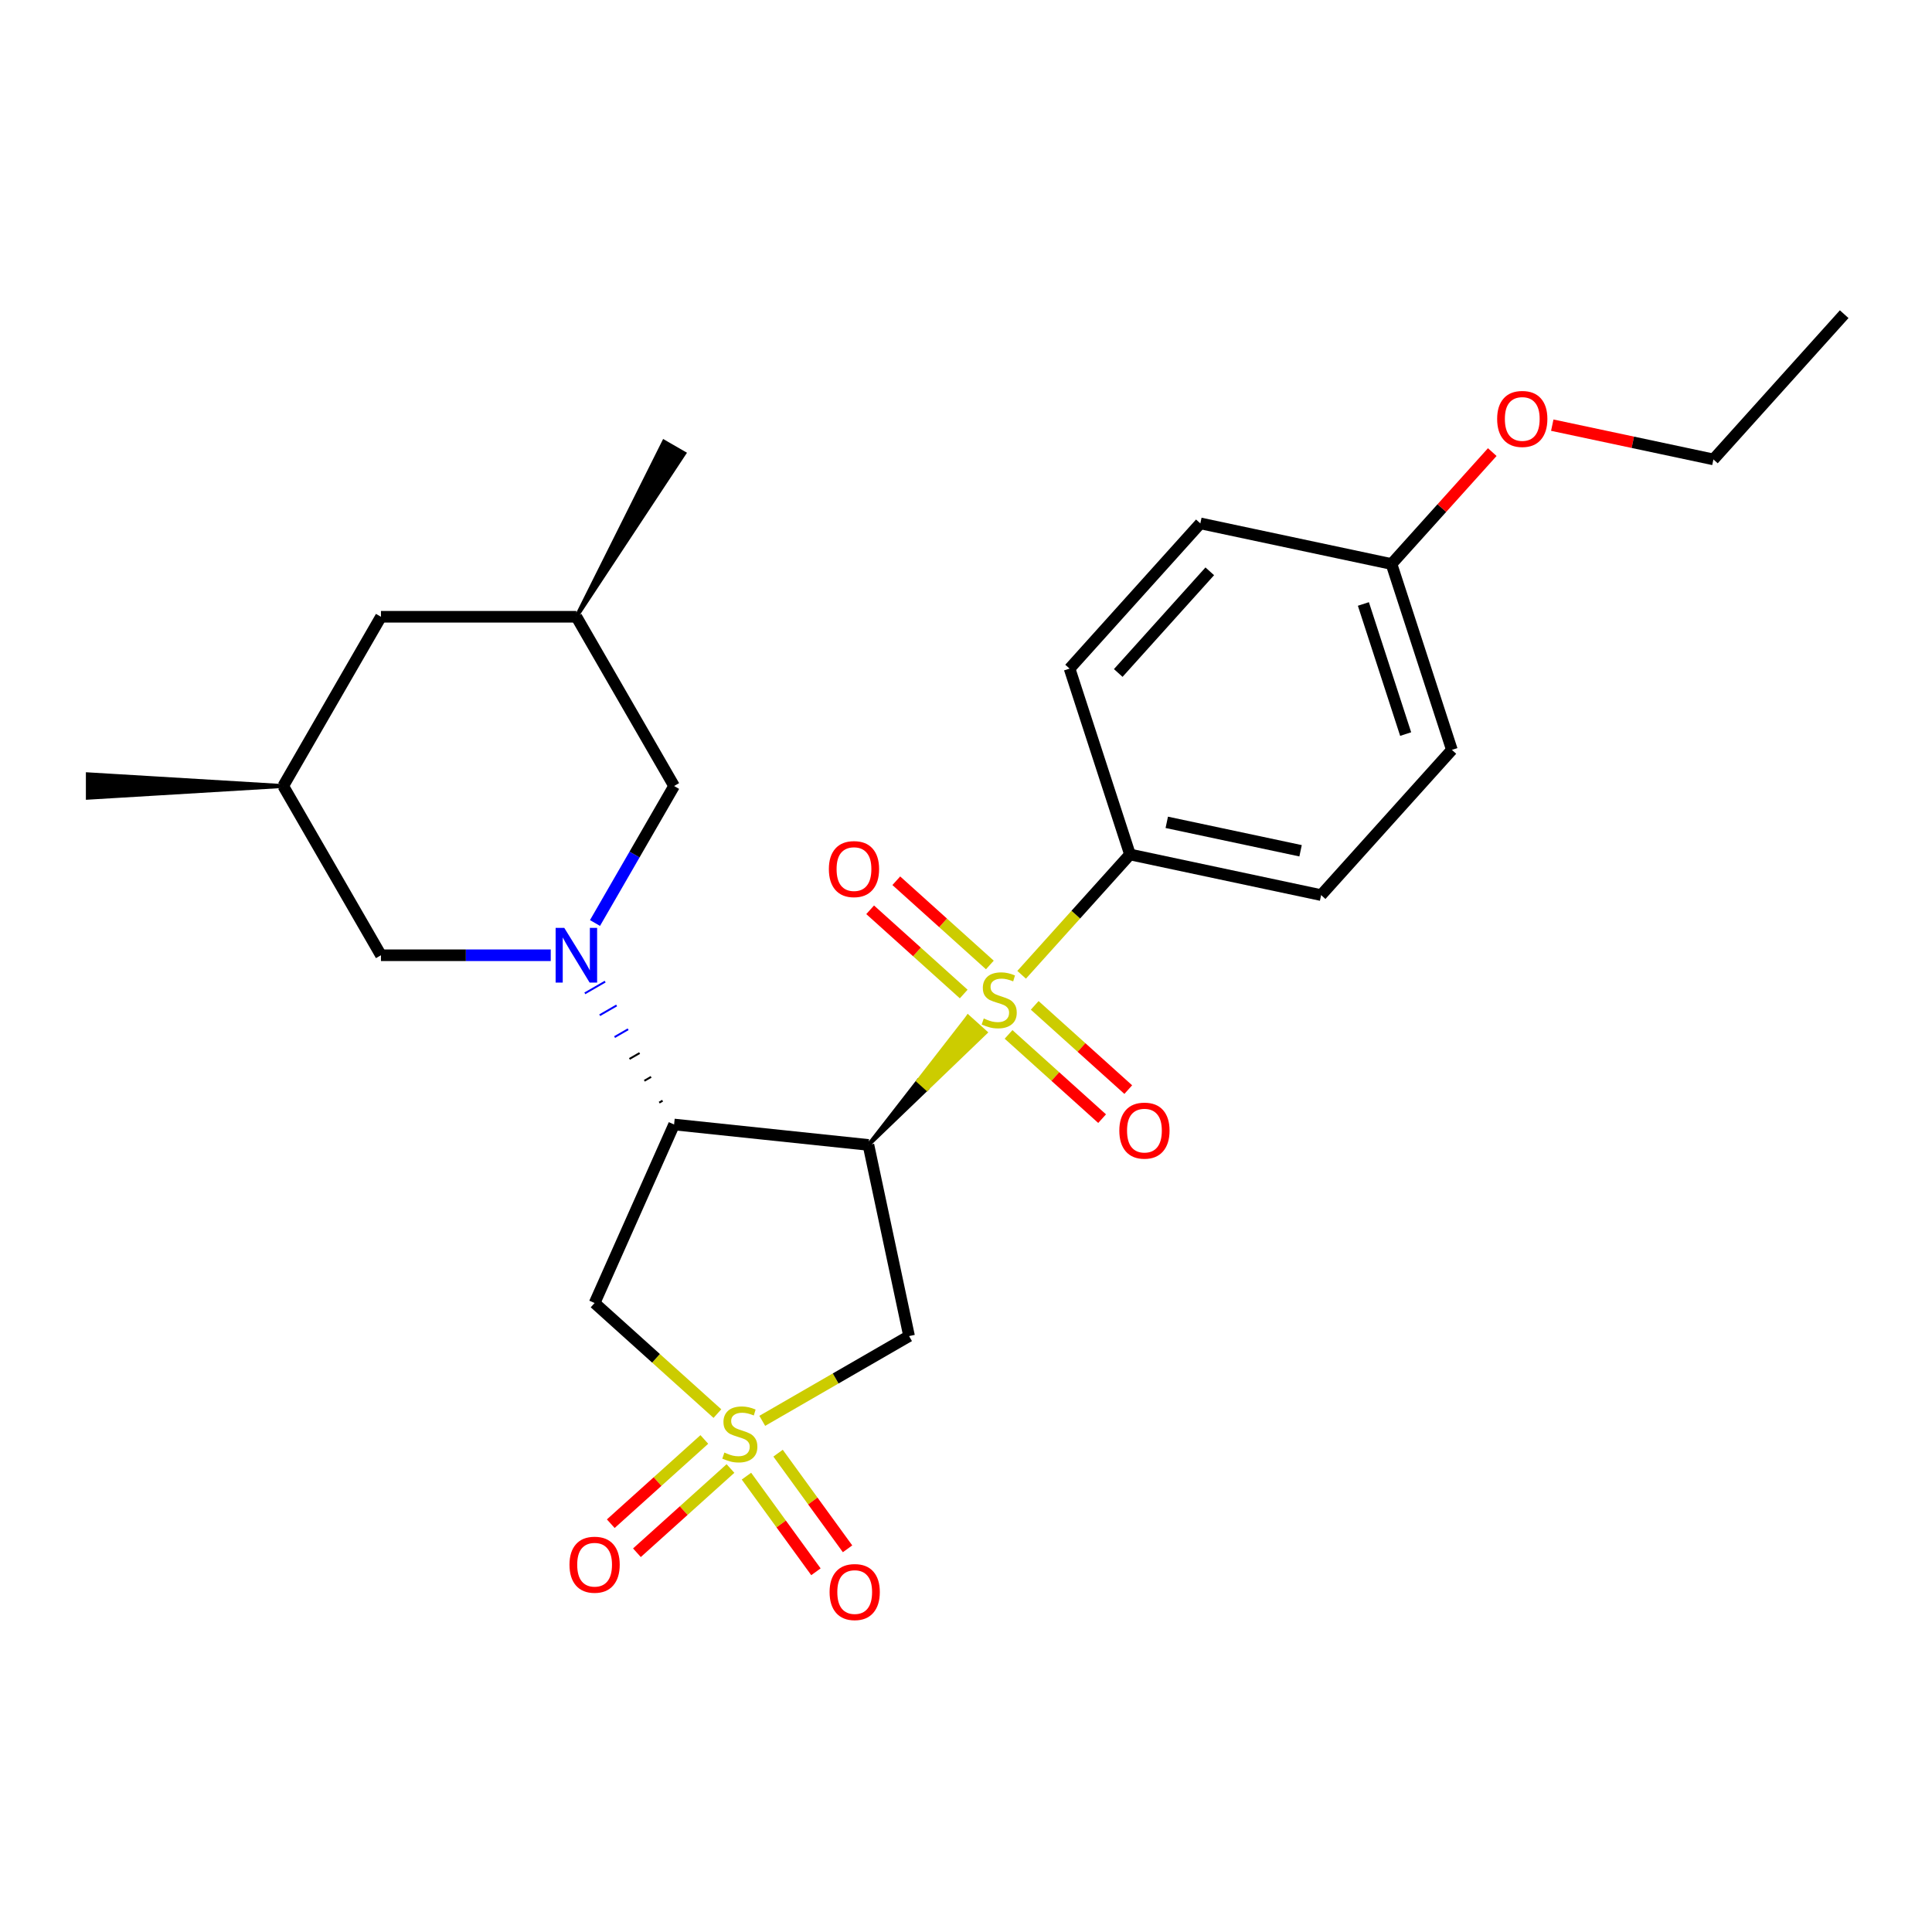 <?xml version='1.0' encoding='iso-8859-1'?>
<svg version='1.1' baseProfile='full'
              xmlns='http://www.w3.org/2000/svg'
                      xmlns:rdkit='http://www.rdkit.org/xml'
                      xmlns:xlink='http://www.w3.org/1999/xlink'
                  xml:space='preserve'
width='1000px' height='1000px' viewBox='0 0 1000 1000'>
<!-- END OF HEADER -->
<rect style='opacity:1.0;fill:#FFFFFF;stroke:none' width='1000' height='1000' x='0' y='0'> </rect>
<path class='bond-0' d='M 449.505,592.611 L 479.797,563.503 L 475.287,559.442 Z' style='fill:#000000;fill-rule:evenodd;fill-opacity:1;stroke:#000000;stroke-width:2px;stroke-linecap:butt;stroke-linejoin:miter;stroke-opacity:1;' />
<path class='bond-0' d='M 479.797,563.503 L 501.069,526.273 L 510.09,534.395 Z' style='fill:#CCCC00;fill-rule:evenodd;fill-opacity:1;stroke:#CCCC00;stroke-width:2px;stroke-linecap:butt;stroke-linejoin:miter;stroke-opacity:1;' />
<path class='bond-0' d='M 479.797,563.503 L 475.287,559.442 L 501.069,526.273 Z' style='fill:#CCCC00;fill-rule:evenodd;fill-opacity:1;stroke:#CCCC00;stroke-width:2px;stroke-linecap:butt;stroke-linejoin:miter;stroke-opacity:1;' />
<path class='bond-2' d='M 449.505,592.611 L 348.908,582.038' style='fill:none;fill-rule:evenodd;stroke:#000000;stroke-width:6px;stroke-linecap:butt;stroke-linejoin:miter;stroke-opacity:1' />
<path class='bond-4' d='M 449.505,592.611 L 470.535,691.552' style='fill:none;fill-rule:evenodd;stroke:#000000;stroke-width:6px;stroke-linecap:butt;stroke-linejoin:miter;stroke-opacity:1' />
<path class='bond-6' d='M 528.797,504.548 L 556.834,473.409' style='fill:none;fill-rule:evenodd;stroke:#CCCC00;stroke-width:6px;stroke-linecap:butt;stroke-linejoin:miter;stroke-opacity:1' />
<path class='bond-6' d='M 556.834,473.409 L 584.872,442.271' style='fill:none;fill-rule:evenodd;stroke:#000000;stroke-width:6px;stroke-linecap:butt;stroke-linejoin:miter;stroke-opacity:1' />
<path class='bond-9' d='M 522.029,535.41 L 546.24,557.211' style='fill:none;fill-rule:evenodd;stroke:#CCCC00;stroke-width:6px;stroke-linecap:butt;stroke-linejoin:miter;stroke-opacity:1' />
<path class='bond-9' d='M 546.24,557.211 L 570.452,579.011' style='fill:none;fill-rule:evenodd;stroke:#FF0000;stroke-width:6px;stroke-linecap:butt;stroke-linejoin:miter;stroke-opacity:1' />
<path class='bond-9' d='M 535.565,520.376 L 559.777,542.177' style='fill:none;fill-rule:evenodd;stroke:#CCCC00;stroke-width:6px;stroke-linecap:butt;stroke-linejoin:miter;stroke-opacity:1' />
<path class='bond-9' d='M 559.777,542.177 L 583.988,563.977' style='fill:none;fill-rule:evenodd;stroke:#FF0000;stroke-width:6px;stroke-linecap:butt;stroke-linejoin:miter;stroke-opacity:1' />
<path class='bond-10' d='M 512.348,499.471 L 488.136,477.671' style='fill:none;fill-rule:evenodd;stroke:#CCCC00;stroke-width:6px;stroke-linecap:butt;stroke-linejoin:miter;stroke-opacity:1' />
<path class='bond-10' d='M 488.136,477.671 L 463.925,455.871' style='fill:none;fill-rule:evenodd;stroke:#FF0000;stroke-width:6px;stroke-linecap:butt;stroke-linejoin:miter;stroke-opacity:1' />
<path class='bond-10' d='M 498.811,514.505 L 474.6,492.705' style='fill:none;fill-rule:evenodd;stroke:#CCCC00;stroke-width:6px;stroke-linecap:butt;stroke-linejoin:miter;stroke-opacity:1' />
<path class='bond-10' d='M 474.6,492.705 L 450.388,470.905' style='fill:none;fill-rule:evenodd;stroke:#FF0000;stroke-width:6px;stroke-linecap:butt;stroke-linejoin:miter;stroke-opacity:1' />
<path class='bond-1' d='M 394.545,735.425 L 432.54,713.488' style='fill:none;fill-rule:evenodd;stroke:#CCCC00;stroke-width:6px;stroke-linecap:butt;stroke-linejoin:miter;stroke-opacity:1' />
<path class='bond-1' d='M 432.54,713.488 L 470.535,691.552' style='fill:none;fill-rule:evenodd;stroke:#000000;stroke-width:6px;stroke-linecap:butt;stroke-linejoin:miter;stroke-opacity:1' />
<path class='bond-7' d='M 386.361,764.051 L 404.343,788.801' style='fill:none;fill-rule:evenodd;stroke:#CCCC00;stroke-width:6px;stroke-linecap:butt;stroke-linejoin:miter;stroke-opacity:1' />
<path class='bond-7' d='M 404.343,788.801 L 422.325,813.551' style='fill:none;fill-rule:evenodd;stroke:#FF0000;stroke-width:6px;stroke-linecap:butt;stroke-linejoin:miter;stroke-opacity:1' />
<path class='bond-7' d='M 402.728,752.16 L 420.71,776.91' style='fill:none;fill-rule:evenodd;stroke:#CCCC00;stroke-width:6px;stroke-linecap:butt;stroke-linejoin:miter;stroke-opacity:1' />
<path class='bond-7' d='M 420.71,776.91 L 438.692,801.66' style='fill:none;fill-rule:evenodd;stroke:#FF0000;stroke-width:6px;stroke-linecap:butt;stroke-linejoin:miter;stroke-opacity:1' />
<path class='bond-8' d='M 364.559,745.063 L 340.347,766.863' style='fill:none;fill-rule:evenodd;stroke:#CCCC00;stroke-width:6px;stroke-linecap:butt;stroke-linejoin:miter;stroke-opacity:1' />
<path class='bond-8' d='M 340.347,766.863 L 316.136,788.663' style='fill:none;fill-rule:evenodd;stroke:#FF0000;stroke-width:6px;stroke-linecap:butt;stroke-linejoin:miter;stroke-opacity:1' />
<path class='bond-8' d='M 378.096,760.097 L 353.884,781.897' style='fill:none;fill-rule:evenodd;stroke:#CCCC00;stroke-width:6px;stroke-linecap:butt;stroke-linejoin:miter;stroke-opacity:1' />
<path class='bond-8' d='M 353.884,781.897 L 329.673,803.697' style='fill:none;fill-rule:evenodd;stroke:#FF0000;stroke-width:6px;stroke-linecap:butt;stroke-linejoin:miter;stroke-opacity:1' />
<path class='bond-26' d='M 371.327,731.675 L 339.547,703.059' style='fill:none;fill-rule:evenodd;stroke:#CCCC00;stroke-width:6px;stroke-linecap:butt;stroke-linejoin:miter;stroke-opacity:1' />
<path class='bond-26' d='M 339.547,703.059 L 307.766,674.444' style='fill:none;fill-rule:evenodd;stroke:#000000;stroke-width:6px;stroke-linecap:butt;stroke-linejoin:miter;stroke-opacity:1' />
<path class='bond-3' d='M 342.961,569.713 L 341.209,570.725' style='fill:none;fill-rule:evenodd;stroke:#000000;stroke-width:1.0px;stroke-linecap:butt;stroke-linejoin:miter;stroke-opacity:1' />
<path class='bond-3' d='M 337.013,557.389 L 333.509,559.412' style='fill:none;fill-rule:evenodd;stroke:#000000;stroke-width:1.0px;stroke-linecap:butt;stroke-linejoin:miter;stroke-opacity:1' />
<path class='bond-3' d='M 331.066,545.065 L 325.81,548.1' style='fill:none;fill-rule:evenodd;stroke:#000000;stroke-width:1.0px;stroke-linecap:butt;stroke-linejoin:miter;stroke-opacity:1' />
<path class='bond-3' d='M 325.118,532.741 L 318.11,536.787' style='fill:none;fill-rule:evenodd;stroke:#0000FF;stroke-width:1.0px;stroke-linecap:butt;stroke-linejoin:miter;stroke-opacity:1' />
<path class='bond-3' d='M 319.171,520.417 L 310.411,525.474' style='fill:none;fill-rule:evenodd;stroke:#0000FF;stroke-width:1.0px;stroke-linecap:butt;stroke-linejoin:miter;stroke-opacity:1' />
<path class='bond-3' d='M 313.224,508.092 L 302.712,514.162' style='fill:none;fill-rule:evenodd;stroke:#0000FF;stroke-width:1.0px;stroke-linecap:butt;stroke-linejoin:miter;stroke-opacity:1' />
<path class='bond-5' d='M 348.908,582.038 L 307.766,674.444' style='fill:none;fill-rule:evenodd;stroke:#000000;stroke-width:6px;stroke-linecap:butt;stroke-linejoin:miter;stroke-opacity:1' />
<path class='bond-11' d='M 307.968,477.749 L 328.438,442.294' style='fill:none;fill-rule:evenodd;stroke:#0000FF;stroke-width:6px;stroke-linecap:butt;stroke-linejoin:miter;stroke-opacity:1' />
<path class='bond-11' d='M 328.438,442.294 L 348.908,406.839' style='fill:none;fill-rule:evenodd;stroke:#000000;stroke-width:6px;stroke-linecap:butt;stroke-linejoin:miter;stroke-opacity:1' />
<path class='bond-12' d='M 285.064,494.438 L 241.122,494.438' style='fill:none;fill-rule:evenodd;stroke:#0000FF;stroke-width:6px;stroke-linecap:butt;stroke-linejoin:miter;stroke-opacity:1' />
<path class='bond-12' d='M 241.122,494.438 L 197.181,494.438' style='fill:none;fill-rule:evenodd;stroke:#000000;stroke-width:6px;stroke-linecap:butt;stroke-linejoin:miter;stroke-opacity:1' />
<path class='bond-13' d='M 584.872,442.271 L 683.812,463.301' style='fill:none;fill-rule:evenodd;stroke:#000000;stroke-width:6px;stroke-linecap:butt;stroke-linejoin:miter;stroke-opacity:1' />
<path class='bond-13' d='M 603.919,425.637 L 673.177,440.359' style='fill:none;fill-rule:evenodd;stroke:#000000;stroke-width:6px;stroke-linecap:butt;stroke-linejoin:miter;stroke-opacity:1' />
<path class='bond-14' d='M 584.872,442.271 L 553.614,346.071' style='fill:none;fill-rule:evenodd;stroke:#000000;stroke-width:6px;stroke-linecap:butt;stroke-linejoin:miter;stroke-opacity:1' />
<path class='bond-16' d='M 348.908,406.839 L 298.332,319.239' style='fill:none;fill-rule:evenodd;stroke:#000000;stroke-width:6px;stroke-linecap:butt;stroke-linejoin:miter;stroke-opacity:1' />
<path class='bond-15' d='M 197.181,494.438 L 146.606,406.839' style='fill:none;fill-rule:evenodd;stroke:#000000;stroke-width:6px;stroke-linecap:butt;stroke-linejoin:miter;stroke-opacity:1' />
<path class='bond-19' d='M 683.812,463.301 L 751.496,388.132' style='fill:none;fill-rule:evenodd;stroke:#000000;stroke-width:6px;stroke-linecap:butt;stroke-linejoin:miter;stroke-opacity:1' />
<path class='bond-20' d='M 553.614,346.071 L 621.297,270.901' style='fill:none;fill-rule:evenodd;stroke:#000000;stroke-width:6px;stroke-linecap:butt;stroke-linejoin:miter;stroke-opacity:1' />
<path class='bond-20' d='M 578.801,348.332 L 626.179,295.713' style='fill:none;fill-rule:evenodd;stroke:#000000;stroke-width:6px;stroke-linecap:butt;stroke-linejoin:miter;stroke-opacity:1' />
<path class='bond-17' d='M 146.606,406.839 L 197.181,319.239' style='fill:none;fill-rule:evenodd;stroke:#000000;stroke-width:6px;stroke-linecap:butt;stroke-linejoin:miter;stroke-opacity:1' />
<path class='bond-22' d='M 146.606,406.839 L 45.455,400.77 L 45.455,412.908 Z' style='fill:#000000;fill-rule:evenodd;fill-opacity:1;stroke:#000000;stroke-width:2px;stroke-linecap:butt;stroke-linejoin:miter;stroke-opacity:1;' />
<path class='bond-23' d='M 298.332,319.239 L 354.164,234.674 L 343.652,228.605 Z' style='fill:#000000;fill-rule:evenodd;fill-opacity:1;stroke:#000000;stroke-width:2px;stroke-linecap:butt;stroke-linejoin:miter;stroke-opacity:1;' />
<path class='bond-28' d='M 298.332,319.239 L 197.181,319.239' style='fill:none;fill-rule:evenodd;stroke:#000000;stroke-width:6px;stroke-linecap:butt;stroke-linejoin:miter;stroke-opacity:1' />
<path class='bond-18' d='M 720.238,291.931 L 621.297,270.901' style='fill:none;fill-rule:evenodd;stroke:#000000;stroke-width:6px;stroke-linecap:butt;stroke-linejoin:miter;stroke-opacity:1' />
<path class='bond-21' d='M 720.238,291.931 L 746.315,262.969' style='fill:none;fill-rule:evenodd;stroke:#000000;stroke-width:6px;stroke-linecap:butt;stroke-linejoin:miter;stroke-opacity:1' />
<path class='bond-21' d='M 746.315,262.969 L 772.393,234.008' style='fill:none;fill-rule:evenodd;stroke:#FF0000;stroke-width:6px;stroke-linecap:butt;stroke-linejoin:miter;stroke-opacity:1' />
<path class='bond-27' d='M 720.238,291.931 L 751.496,388.132' style='fill:none;fill-rule:evenodd;stroke:#000000;stroke-width:6px;stroke-linecap:butt;stroke-linejoin:miter;stroke-opacity:1' />
<path class='bond-27' d='M 705.687,312.613 L 727.567,379.953' style='fill:none;fill-rule:evenodd;stroke:#000000;stroke-width:6px;stroke-linecap:butt;stroke-linejoin:miter;stroke-opacity:1' />
<path class='bond-24' d='M 803.45,220.062 L 845.156,228.927' style='fill:none;fill-rule:evenodd;stroke:#FF0000;stroke-width:6px;stroke-linecap:butt;stroke-linejoin:miter;stroke-opacity:1' />
<path class='bond-24' d='M 845.156,228.927 L 886.862,237.792' style='fill:none;fill-rule:evenodd;stroke:#000000;stroke-width:6px;stroke-linecap:butt;stroke-linejoin:miter;stroke-opacity:1' />
<path class='bond-25' d='M 886.862,237.792 L 954.545,162.622' style='fill:none;fill-rule:evenodd;stroke:#000000;stroke-width:6px;stroke-linecap:butt;stroke-linejoin:miter;stroke-opacity:1' />
<path  class='atom-1' d='M 509.188 527.161
Q 509.508 527.281, 510.828 527.841
Q 512.148 528.401, 513.588 528.761
Q 515.068 529.081, 516.508 529.081
Q 519.188 529.081, 520.748 527.801
Q 522.308 526.481, 522.308 524.201
Q 522.308 522.641, 521.508 521.681
Q 520.748 520.721, 519.548 520.201
Q 518.348 519.681, 516.348 519.081
Q 513.828 518.321, 512.308 517.601
Q 510.828 516.881, 509.748 515.361
Q 508.708 513.841, 508.708 511.281
Q 508.708 507.721, 511.108 505.521
Q 513.548 503.321, 518.348 503.321
Q 521.628 503.321, 525.348 504.881
L 524.428 507.961
Q 521.028 506.561, 518.468 506.561
Q 515.708 506.561, 514.188 507.721
Q 512.668 508.841, 512.708 510.801
Q 512.708 512.321, 513.468 513.241
Q 514.268 514.161, 515.388 514.681
Q 516.548 515.201, 518.468 515.801
Q 521.028 516.601, 522.548 517.401
Q 524.068 518.201, 525.148 519.841
Q 526.268 521.441, 526.268 524.201
Q 526.268 528.121, 523.628 530.241
Q 521.028 532.321, 516.668 532.321
Q 514.148 532.321, 512.228 531.761
Q 510.348 531.241, 508.108 530.321
L 509.188 527.161
' fill='#CCCC00'/>
<path  class='atom-2' d='M 374.936 751.847
Q 375.256 751.967, 376.576 752.527
Q 377.896 753.087, 379.336 753.447
Q 380.816 753.767, 382.256 753.767
Q 384.936 753.767, 386.496 752.487
Q 388.056 751.167, 388.056 748.887
Q 388.056 747.327, 387.256 746.367
Q 386.496 745.407, 385.296 744.887
Q 384.096 744.367, 382.096 743.767
Q 379.576 743.007, 378.056 742.287
Q 376.576 741.567, 375.496 740.047
Q 374.456 738.527, 374.456 735.967
Q 374.456 732.407, 376.856 730.207
Q 379.296 728.007, 384.096 728.007
Q 387.376 728.007, 391.096 729.567
L 390.176 732.647
Q 386.776 731.247, 384.216 731.247
Q 381.456 731.247, 379.936 732.407
Q 378.416 733.527, 378.456 735.487
Q 378.456 737.007, 379.216 737.927
Q 380.016 738.847, 381.136 739.367
Q 382.296 739.887, 384.216 740.487
Q 386.776 741.287, 388.296 742.087
Q 389.816 742.887, 390.896 744.527
Q 392.016 746.127, 392.016 748.887
Q 392.016 752.807, 389.376 754.927
Q 386.776 757.007, 382.416 757.007
Q 379.896 757.007, 377.976 756.447
Q 376.096 755.927, 373.856 755.007
L 374.936 751.847
' fill='#CCCC00'/>
<path  class='atom-4' d='M 292.072 480.278
L 301.352 495.278
Q 302.272 496.758, 303.752 499.438
Q 305.232 502.118, 305.312 502.278
L 305.312 480.278
L 309.072 480.278
L 309.072 508.598
L 305.192 508.598
L 295.232 492.198
Q 294.072 490.278, 292.832 488.078
Q 291.632 485.878, 291.272 485.198
L 291.272 508.598
L 287.592 508.598
L 287.592 480.278
L 292.072 480.278
' fill='#0000FF'/>
<path  class='atom-8' d='M 429.391 824.04
Q 429.391 817.24, 432.751 813.44
Q 436.111 809.64, 442.391 809.64
Q 448.671 809.64, 452.031 813.44
Q 455.391 817.24, 455.391 824.04
Q 455.391 830.92, 451.991 834.84
Q 448.591 838.72, 442.391 838.72
Q 436.151 838.72, 432.751 834.84
Q 429.391 830.96, 429.391 824.04
M 442.391 835.52
Q 446.711 835.52, 449.031 832.64
Q 451.391 829.72, 451.391 824.04
Q 451.391 818.48, 449.031 815.68
Q 446.711 812.84, 442.391 812.84
Q 438.071 812.84, 435.711 815.64
Q 433.391 818.44, 433.391 824.04
Q 433.391 829.76, 435.711 832.64
Q 438.071 835.52, 442.391 835.52
' fill='#FF0000'/>
<path  class='atom-9' d='M 294.766 809.89
Q 294.766 803.09, 298.126 799.29
Q 301.486 795.49, 307.766 795.49
Q 314.046 795.49, 317.406 799.29
Q 320.766 803.09, 320.766 809.89
Q 320.766 816.77, 317.366 820.69
Q 313.966 824.57, 307.766 824.57
Q 301.526 824.57, 298.126 820.69
Q 294.766 816.81, 294.766 809.89
M 307.766 821.37
Q 312.086 821.37, 314.406 818.49
Q 316.766 815.57, 316.766 809.89
Q 316.766 804.33, 314.406 801.53
Q 312.086 798.69, 307.766 798.69
Q 303.446 798.69, 301.086 801.49
Q 298.766 804.29, 298.766 809.89
Q 298.766 815.61, 301.086 818.49
Q 303.446 821.37, 307.766 821.37
' fill='#FF0000'/>
<path  class='atom-10' d='M 579.358 585.204
Q 579.358 578.404, 582.718 574.604
Q 586.078 570.804, 592.358 570.804
Q 598.638 570.804, 601.998 574.604
Q 605.358 578.404, 605.358 585.204
Q 605.358 592.084, 601.958 596.004
Q 598.558 599.884, 592.358 599.884
Q 586.118 599.884, 582.718 596.004
Q 579.358 592.124, 579.358 585.204
M 592.358 596.684
Q 596.678 596.684, 598.998 593.804
Q 601.358 590.884, 601.358 585.204
Q 601.358 579.644, 598.998 576.844
Q 596.678 574.004, 592.358 574.004
Q 588.038 574.004, 585.678 576.804
Q 583.358 579.604, 583.358 585.204
Q 583.358 590.924, 585.678 593.804
Q 588.038 596.684, 592.358 596.684
' fill='#FF0000'/>
<path  class='atom-11' d='M 429.018 449.838
Q 429.018 443.038, 432.378 439.238
Q 435.738 435.438, 442.018 435.438
Q 448.298 435.438, 451.658 439.238
Q 455.018 443.038, 455.018 449.838
Q 455.018 456.718, 451.618 460.638
Q 448.218 464.518, 442.018 464.518
Q 435.778 464.518, 432.378 460.638
Q 429.018 456.758, 429.018 449.838
M 442.018 461.318
Q 446.338 461.318, 448.658 458.438
Q 451.018 455.518, 451.018 449.838
Q 451.018 444.278, 448.658 441.478
Q 446.338 438.638, 442.018 438.638
Q 437.698 438.638, 435.338 441.438
Q 433.018 444.238, 433.018 449.838
Q 433.018 455.558, 435.338 458.438
Q 437.698 461.318, 442.018 461.318
' fill='#FF0000'/>
<path  class='atom-22' d='M 774.921 216.841
Q 774.921 210.041, 778.281 206.241
Q 781.641 202.441, 787.921 202.441
Q 794.201 202.441, 797.561 206.241
Q 800.921 210.041, 800.921 216.841
Q 800.921 223.721, 797.521 227.641
Q 794.121 231.521, 787.921 231.521
Q 781.681 231.521, 778.281 227.641
Q 774.921 223.761, 774.921 216.841
M 787.921 228.321
Q 792.241 228.321, 794.561 225.441
Q 796.921 222.521, 796.921 216.841
Q 796.921 211.281, 794.561 208.481
Q 792.241 205.641, 787.921 205.641
Q 783.601 205.641, 781.241 208.441
Q 778.921 211.241, 778.921 216.841
Q 778.921 222.561, 781.241 225.441
Q 783.601 228.321, 787.921 228.321
' fill='#FF0000'/>
</svg>
